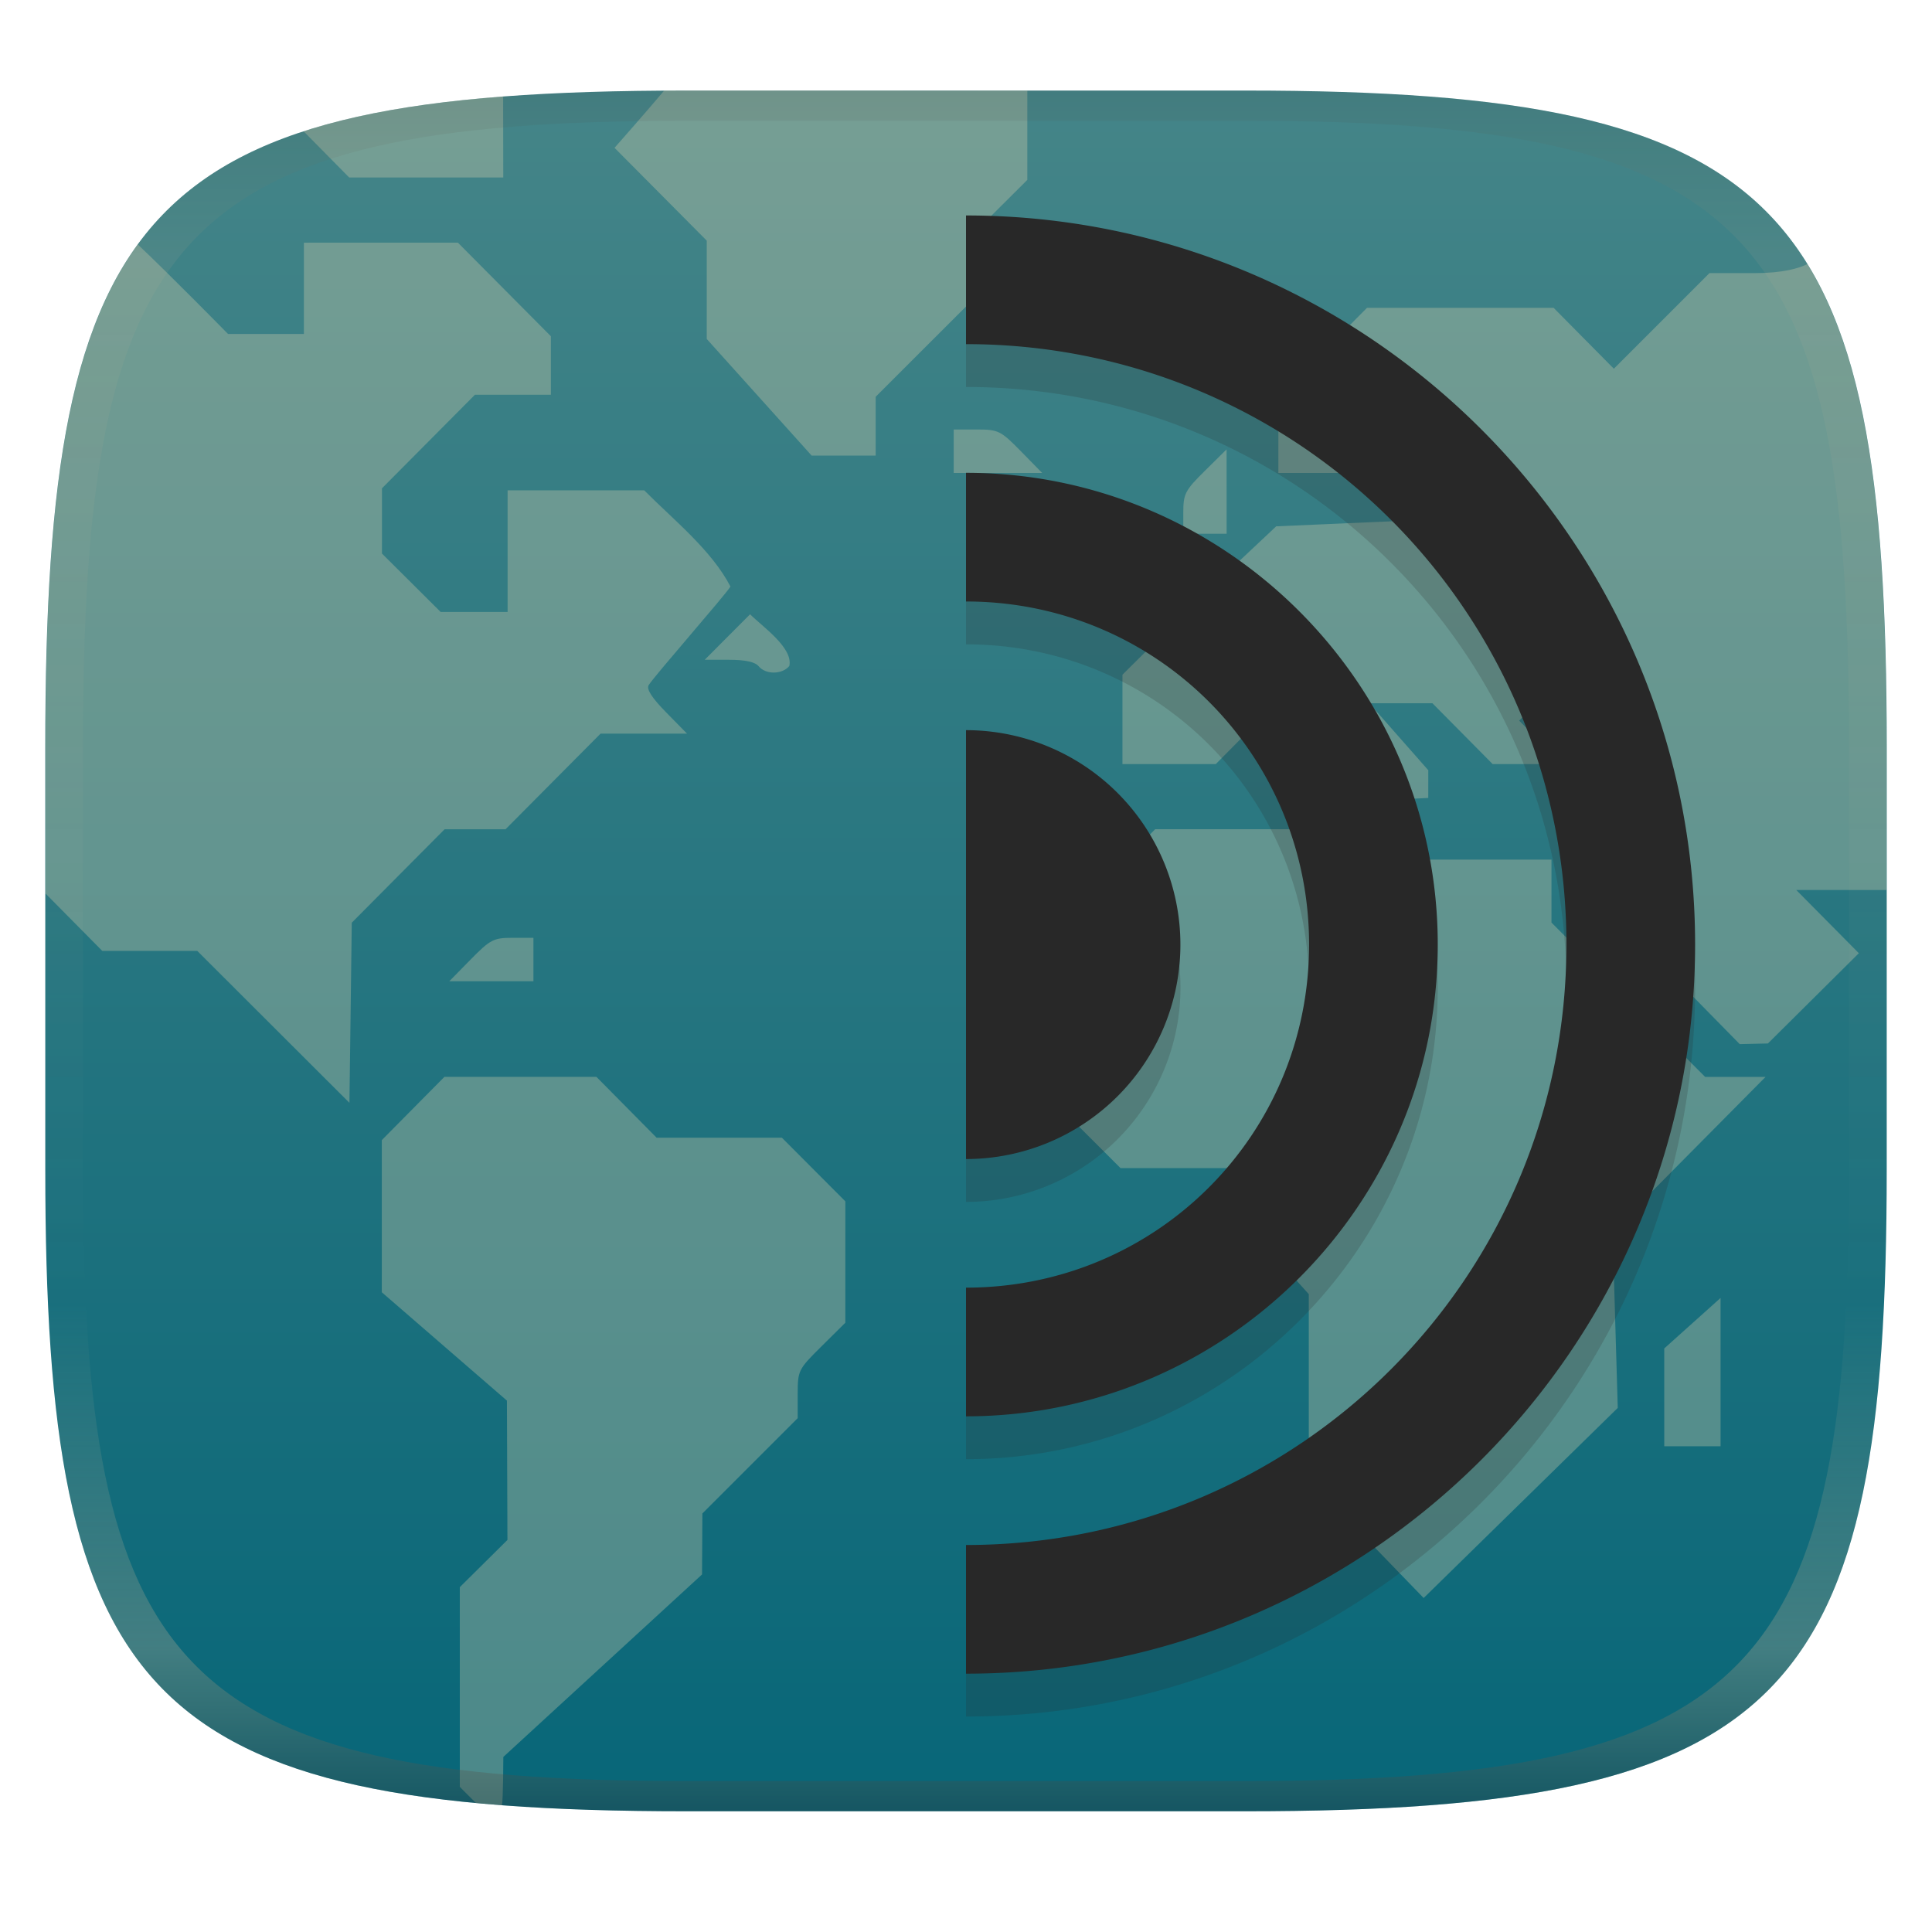 <svg width="256" height="256" version="1.1" xmlns="http://www.w3.org/2000/svg">
  <linearGradient id="b" x1=".5" x2=".5" y2="1" gradientTransform="matrix(244,0,0,228,5.981,12)" gradientUnits="userSpaceOnUse">
    <stop stop-color="#458588" offset="0"/>
    <stop stop-color="#076678" offset="1"/>
  </linearGradient>
  <defs>
    <linearGradient id="linearGradient31" x1=".5" x2=".5" y2="1" gradientTransform="matrix(244,0,0,228,5.988,12)" gradientUnits="userSpaceOnUse">
      <stop stop-color="#282828" stop-opacity=".1" offset="0"/>
      <stop stop-color="#bdae93" stop-opacity=".1" offset=".1"/>
      <stop stop-color="#d5c4a1" stop-opacity="0" offset=".702"/>
      <stop stop-color="#bdae93" stop-opacity=".302" offset=".9"/>
      <stop stop-color="#282828" stop-opacity=".3" offset="1"/>
    </linearGradient>
  </defs>
  <path d="m165 12c72 0 85 15 85 87v56c0 70-13 85-85 85h-74c-72 0-85-15-85-85v-56c0-72 13-87 85-87z" fill="url(#b)" style="isolation:isolate"/>
  <path d="m88.01 12c-2.152 2.566-6.582 7.588-6.582 7.588l12.22 12.3v13.03l13.9 15.45h8.482v-7.793l12.06-12.05v-8.686l8.035-8.002v-11.83c-16.04 0.032-32.08-0.037-48.12 0zm-21.35 0.787c-10.47 0.796-19.17 2.248-26.43 4.612 2.006 2.044 6.035 6.116 6.035 6.116h20.42s-0.006-7.152-0.018-10.73zm-26.39 19.37v12.09h-10.06s-7.861-8.012-11.95-11.85c-8.094 11.1-11.26 27.81-12.04 52.36-0.032 1.327-0.07 2.587-0.098 4.01-0.07 3.306-0.1 6.645-0.1 10.23v19.39l7.531 7.615h12.59l20.16 20.13 0.309-23.87 12.3-12.38h8.074l12.59-12.67h11.46l-2.775-2.826c-1.876-1.908-2.623-3.069-2.311-3.596 0.691-1.155 10.18-11.96 10.84-13.07-2.507-4.834-7.533-8.829-11.43-12.75h-18.1v16.12h-8.869l-7.779-7.742v-8.643l12.32-12.4h10.06v-7.754l-12.32-12.4zm199.2 2.844c-1.131 0.564-3.295 1.186-6.906 1.186h-6.051l-12.67 12.67-7.98-8.066h-24.73l-11.74 11.82v10.06h11.48v-6.334h8.609v4.492l-1.898 6.34-1.898 1.846-8.291 0.365-8.289 0.359-5.959 5.598h-8.105v7.812l-6.312 6.254v11.84h12.37l7.977-8.059h8.352v5.014l7.805 7.73 4.018-0.195 4e-3 -3.676-7.816-8.873h8.363l7.979 8.059h9.168l-5.652-5.76 3.113-3.166c3.026-3.077 3.211-3.162 6.279-3.162 3.037 0 3.274 0.116 6.191 3 1.667 1.653 3.029 3.209 3.029 3.457 0 0.248-5.75 0.064-5.75 0.064-1.751 1.964 0.79-0.974-5.84 6.156l2.855 3.029c2.906 2.95 2.992 3.136 2.992 6.33v3.291l-7.082-8e-3 23.44 23.88 3.732-0.088 12.05-11.96-8.289-8.373h11.96v-18.94c0-30.51-2.334-50.76-10.5-64zm-113.1 21.91v5.756h11.72l-2.824-2.881c-2.686-2.733-2.98-2.875-5.867-2.875zm36.16 2.633-2.867 2.832c-2.651 2.621-2.871 3.05-2.871 5.594v2.756h5.742v-5.592zm-63.14 21.85c-2.01 2.005-4.01 4.018-6.012 6.031h3.221c2.161 0 3.459 0.283 3.937 0.863 0.934 1.123 3.103 1.103 4.053-0.039 0.537-2.408-3.53-5.184-5.199-6.855zm53.68 28.48-14.65 14.67v20.19l10.06 10.05h14.29l3.32 3.291c3.141 3.124 3.318 3.444 3.318 6.123 0 2.423 0.287 3.148 2.008 5.057l2.006 2.229v24.54l15.22 15.72 25.72-25.19-0.686-23.41 20.27-20.45h-8.008l-20.36-20.45v-8.342h-24.46l-3.893-4.025h-12.08zm-85.14 14.39c-2.536 0-2.96 0.225-5.572 2.881l-2.826 2.879h11.15v-5.76zm-9.047 18.43-8.293 8.377v20.16l16.58 14.36 0.068 18.46-6.312 6.256v26.46l2.133 2.141s2.236 0.196 3.453 0.289c0.162-0.664 0.184-6.396 0.184-6.396l26.33-24.18 0.045-8.078 12.63-12.63v-3.197c0-3.112 0.08-3.28 3.156-6.322l3.158-3.127v-16.08l-8.41-8.434h-16.6l-7.973-8.061zm169.1 29.29-7.461 6.693v12.96h7.461z" fill="#ebdbb2" opacity=".3" stroke-width="3.865"/>
  <path d="m128 34.23v17.05c44.04 0 79.56 35.52 79.56 79.56s-35.52 79.56-79.56 79.56v17.05c53.26 0 96.61-43.36 96.61-96.61 0-53.26-43.36-96.61-96.61-96.61zm0 34.1v17.05c25.21 0 45.46 20.25 45.46 45.46s-20.25 45.46-45.46 45.46v17.05c34.42 0 62.51-28.09 62.51-62.51s-28.09-62.51-62.51-62.51zm0 34.1v56.83a28.42 28.42 0 0 0 28.42-28.41 28.42 28.42 0 0 0-28.42-28.42z" fill="#282828" opacity=".2" stroke-width="5.683"/>
  <path d="m128 28.55v17.05c44.04 0 79.56 35.52 79.56 79.56s-35.52 79.56-79.56 79.56v17.05c53.26 0 96.61-43.36 96.61-96.61 0-53.26-43.36-96.61-96.61-96.61zm0 34.1v17.05c25.21 0 45.46 20.25 45.46 45.46s-20.25 45.46-45.46 45.46v17.05c34.42 0 62.51-28.09 62.51-62.51s-28.09-62.51-62.51-62.51zm0 34.1v56.83a28.42 28.42 0 0 0 28.41-28.42 28.42 28.42 0 0 0-28.41-28.41z" color="#000000" fill="#282828" stroke-linecap="round" stroke-linejoin="round" style="-inkscape-stroke:none"/>
  <path d="m91 12c-72 0-85 15-85 87v56c0 70 13 85 85 85h74c72 0 85-15 85-85v-56c0-72-13-87-85-87zm0 4h74c68 0 80 15 80 83v56c0 66-12 81-80 81h-74c-68 0-80-15-80-81v-56c0-68 12-83 80-83z" fill="url(#linearGradient31)" style="isolation:isolate"/>
</svg>
